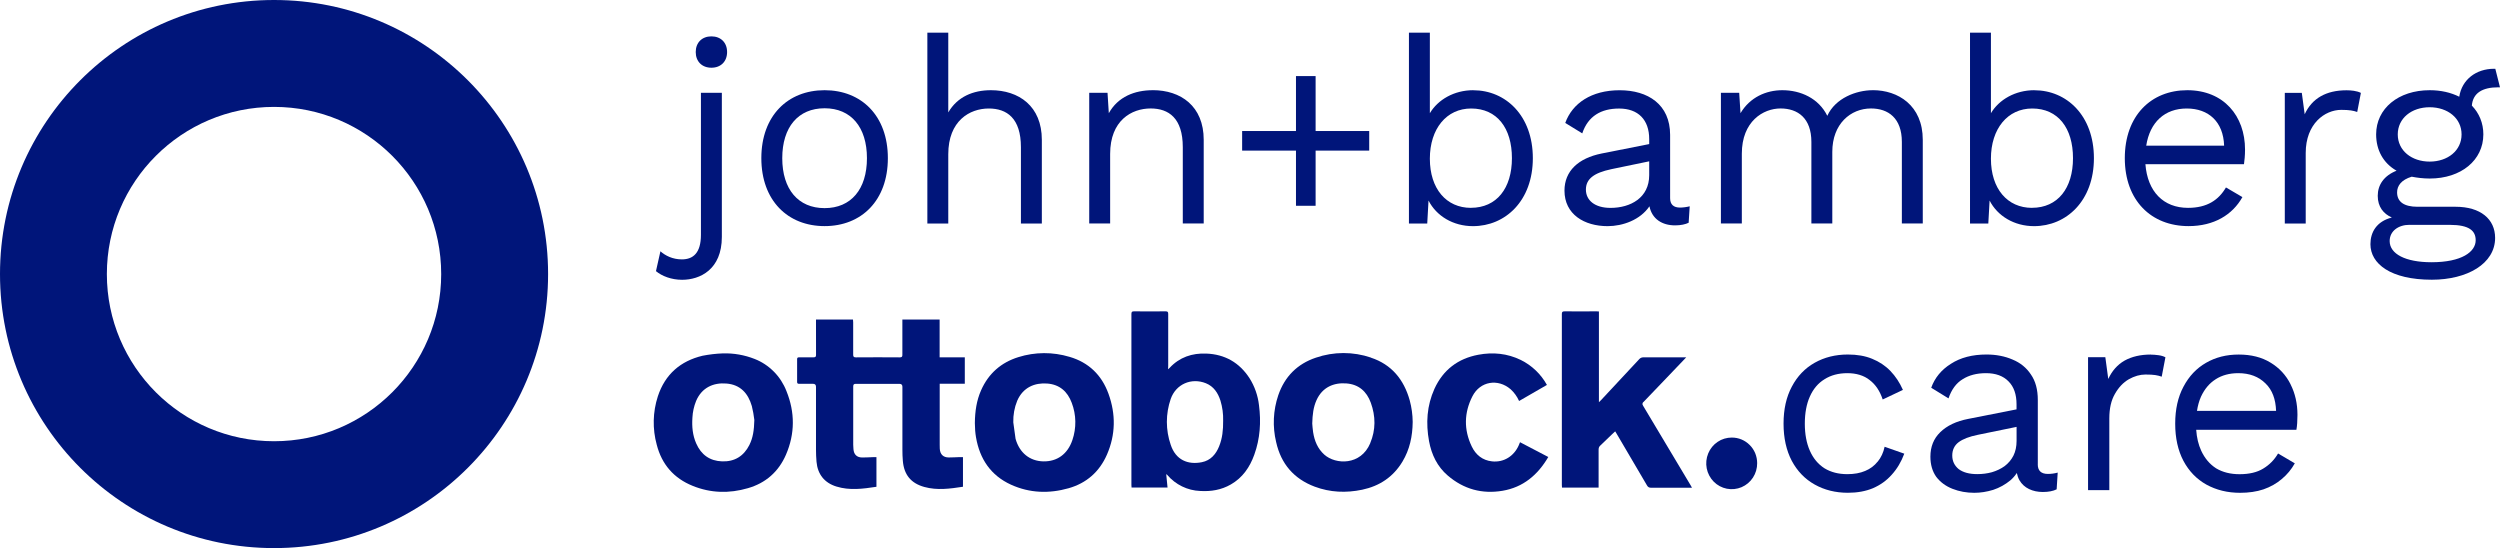 <?xml version="1.0" encoding="UTF-8"?>
<svg id="Ebene_1" data-name="Ebene 1" xmlns="http://www.w3.org/2000/svg" viewBox="0 0 639.4 140.18">
  <defs>
    <style>
      .cls-1 {
        fill: #00157a;
      }
    </style>
  </defs>
  <g>
    <path class="cls-1" d="m70.09,0C31.38,0,0,31.38,0,70.09s31.38,70.09,70.09,70.09,70.09-31.38,70.09-70.09S108.8,0,70.09,0Zm0,112.85c-23.61,0-42.76-19.14-42.76-42.75s19.14-42.76,42.76-42.76,42.75,19.14,42.75,42.76-19.14,42.75-42.75,42.75Z"/>
    <g>
      <path class="cls-1" d="m240.31,81.73h-9.52v.7c0,2.74-.02,5.49,0,8.23.02.55-.09.74-.69.74-3.73-.03-7.47-.03-11.2,0-.59,0-.69-.21-.69-.74v-8.23c0-.23-.03-.46-.05-.7h-9.46v.66c.01,2.78-.01,5.56.01,8.34.02.53-.17.66-.67.66h-3.68c-.35,0-.49.11-.49.48v5.81c0,.37.15.48.49.48h3.57q.77,0,.77.76v16.07c0,1.03.04,2.07.13,3.09.28,3.21,2.02,5.4,5.07,6.35,3.4,1.06,6.82.59,10.26.07v-7.58h-.87c-.93.03-1.85.09-2.78.09-1.37-.02-2.13-.77-2.23-2.14-.03-.37-.06-.75-.06-1.12,0-4.96.02-9.92,0-14.88,0-.59.19-.7.73-.7h11.09q.76,0,.76.75v16.12c0,.94.03,1.88.11,2.81.29,3.56,2.06,5.75,5.51,6.7,3.28.9,6.55.45,9.87-.06v-7.58h-.86c-.93.03-1.85.09-2.78.09-1.41-.01-2.2-.79-2.29-2.22-.02-.34-.02-.67-.02-1.01v-15.62h6.42v-6.76h-6.44v-9.63Z"/>
      <path class="cls-1" d="m319.59,96.75c-2.61-4.04-6.35-6.14-11.07-6.32-3.61-.15-6.85.92-9.4,3.68-.07.08-.16.14-.38.33l.04-.79c0-4.45-.02-8.9,0-13.35,0-.52-.14-.67-.65-.67-2.69.02-5.38.03-8.07,0-.57-.02-.69.17-.69.7v43.73c0,.21.04.43.04.63h9.2c-.11-1.13-.22-2.23-.34-3.43.09.06.17.12.25.19,1.05,1.24,2.34,2.24,3.79,2.95,1.45.71,3.03,1.11,4.64,1.17,2.76.17,5.41-.26,7.84-1.66,3.01-1.72,4.86-4.41,6.01-7.62,1.48-4.1,1.76-8.34,1.2-12.65-.28-2.45-1.1-4.81-2.41-6.89Zm-7.78,17.39c-.83,2.05-2.18,3.62-4.42,4.07-3.54.72-6.69-.55-7.97-4.45-1.31-3.79-1.31-7.93,0-11.72,1.32-3.8,5.29-5.51,9-4.02,2,.81,3.08,2.46,3.72,4.44.51,1.67.74,3.42.69,5.17.02,2.33-.19,4.45-1.02,6.5Z"/>
      <path class="cls-1" d="m420.23,103.74c-.06-.07-.1-.15-.13-.23-.03-.09-.03-.18-.02-.26.01-.09.04-.17.08-.25.04-.08.11-.14.18-.19,1.81-1.86,3.6-3.74,5.39-5.62l5.54-5.8h-.73c-3.4,0-6.79,0-10.19,0-.21-.01-.41.03-.61.11-.19.08-.36.21-.5.37-3.26,3.51-6.52,7.01-9.78,10.49-.13.15-.27.26-.52.5v-23.2c-.24-.01-.42-.03-.6-.03-2.73,0-5.46.03-8.19,0-.56,0-.69.17-.69.7v43.73c0,.22.04.43.04.64h9.36v-9.72c0-.19.03-.39.1-.57.08-.18.19-.34.34-.46.97-.9,1.91-1.83,2.86-2.75.29-.28.59-.55.94-.88l.38.62c2.6,4.39,5.19,8.8,7.76,13.21.09.19.24.35.43.46.19.1.4.15.61.13h10.46c-.13-.23-.21-.4-.3-.55-4.06-6.82-8.13-13.63-12.21-20.43Z"/>
      <path class="cls-1" d="m350.65,91.46c-4.58-1.56-9.54-1.55-14.11.02-4.73,1.59-7.97,4.82-9.61,9.61-1.31,3.86-1.5,8.02-.54,11.99,1.24,5.57,4.56,9.39,9.84,11.38,3.96,1.49,8.04,1.65,12.16.79,4.42-.93,7.94-3.25,10.31-7.2,1.84-3.07,2.57-6.44,2.61-10.14-.02-1.87-.27-3.72-.76-5.52-1.49-5.32-4.64-9.17-9.91-10.91Zm-.19,21.88c-2.42,5.77-8.87,5.51-11.75,2.94-1.71-1.53-2.52-3.53-2.87-5.76-.13-.83-.17-1.68-.22-2.2.06-2.27.28-4.17,1.09-5.97,1.51-3.35,4.45-4.53,7.62-4.29,3.17.24,5.2,2.02,6.27,4.95,1.25,3.44,1.28,6.93-.15,10.32Z"/>
      <path class="cls-1" d="m197.92,95.05c-1.4-1.42-3.08-2.53-4.93-3.25-2.57-1.01-5.3-1.49-8.06-1.42-1.76.06-3.51.27-5.23.6-5.66,1.35-9.6,4.75-11.45,10.39-1.3,4.01-1.4,8.31-.28,12.38,1.3,5.04,4.39,8.58,9.19,10.51,4.6,1.87,9.35,1.99,14.11.6,4.54-1.3,7.85-4.19,9.75-8.57,2.32-5.37,2.32-10.83.13-16.25-.72-1.87-1.82-3.57-3.22-4.99Zm-6.23,18.71c-1.46,2.9-3.8,4.35-7.01,4.24-3.14-.11-5.35-1.69-6.62-4.59-.92-2.09-1.12-4.3-.97-6.56.07-1.48.39-2.94.95-4.31,1.47-3.45,4.46-4.72,7.74-4.45,3.57.28,5.56,2.49,6.51,5.77.29,1.17.5,2.35.64,3.55-.07,2.67-.36,4.57-1.25,6.35Z"/>
      <path class="cls-1" d="m273.55,91.27c-4.28-1.29-8.84-1.27-13.1.07-4.39,1.37-7.62,4.17-9.52,8.46-1.16,2.61-1.57,5.38-1.6,8.41.03.52.04,1.23.08,1.94.04.56.12,1.12.21,1.67.95,5.58,3.79,9.78,8.95,12.14,4.78,2.17,9.74,2.33,14.74.91,4.57-1.3,7.88-4.2,9.8-8.59,2.23-5.11,2.29-10.34.4-15.57-1.74-4.8-5.07-8.01-9.95-9.44Zm.72,21.29c-1.21,3.58-3.9,5.52-7.45,5.44-3.44-.08-6.07-2.17-7.08-5.77l-.58-4.21c-.05-1.9.29-3.79,1.01-5.54,1.49-3.43,4.5-4.63,7.66-4.39,3.16.24,5.2,2.03,6.28,4.94,1.17,3.06,1.22,6.44.16,9.54Z"/>
      <path class="cls-1" d="m388.46,113.84c-1.23,2.83-3.86,4.48-6.85,4.16-2.42-.25-4.18-1.66-5.21-3.84-2.05-4.29-1.95-8.65.2-12.83,1.96-3.82,6.5-4.57,9.75-1.78.92.84,1.66,1.86,2.17,3.01l7.12-4.11c-1.53-2.77-3.87-5-6.69-6.39-3.46-1.68-7.11-2.03-10.86-1.33-5.19.98-8.99,3.84-11.22,8.72-1.94,4.3-2.22,8.79-1.38,13.38.64,3.46,2.11,6.51,4.79,8.8,4.06,3.47,8.74,4.78,14.01,3.89,5.27-.89,9-4.03,11.7-8.64l-7.23-3.78c-.12.3-.21.53-.31.75Z"/>
      <path class="cls-1" d="m447.51,113.82c-.6-.61-1.32-1.09-2.1-1.42-.79-.33-1.63-.49-2.48-.49-1.29,0-2.56.37-3.63,1.1-1.08.72-1.92,1.76-2.41,2.96-.5,1.21-.63,2.54-.38,3.83.25,1.28.88,2.46,1.79,3.39.91.92,2.08,1.55,3.35,1.8,1.27.25,2.58.11,3.77-.39,1.19-.51,2.21-1.36,2.92-2.46.71-1.09,1.08-2.38,1.07-3.69,0-.86-.17-1.71-.49-2.51-.33-.79-.8-1.52-1.41-2.12Z"/>
      <path class="cls-1" d="m480.22,118.07c-.82,1.04-1.88,1.84-3.19,2.38-1.27.54-2.79.82-4.55.82-2.27,0-4.21-.5-5.85-1.5-1.63-1.04-2.88-2.54-3.74-4.49-.86-1.95-1.29-4.26-1.29-6.93s.43-5.03,1.29-6.93c.86-1.95,2.11-3.42,3.74-4.42,1.63-1.04,3.58-1.56,5.85-1.56s4.26.59,5.71,1.77c1.5,1.13,2.61,2.79,3.33,4.96l5.17-2.45c-.82-1.86-1.88-3.47-3.19-4.83-1.31-1.36-2.88-2.4-4.69-3.13-1.77-.73-3.83-1.09-6.19-1.09-3.17,0-6,.7-8.5,2.11-2.49,1.4-4.44,3.44-5.85,6.12-1.41,2.63-2.11,5.78-2.11,9.45s.7,6.84,2.11,9.52c1.41,2.63,3.35,4.65,5.85,6.05,2.49,1.4,5.33,2.11,8.5,2.11,2.4,0,4.53-.39,6.39-1.16,1.9-.82,3.51-1.97,4.83-3.47,1.36-1.5,2.43-3.29,3.2-5.37l-5.03-1.77c-.32,1.5-.91,2.76-1.77,3.81Z"/>
      <path class="cls-1" d="m521.19,118.75v-16.45c0-2.67-.59-4.85-1.77-6.53-1.13-1.72-2.7-2.99-4.69-3.81-1.99-.86-4.22-1.29-6.66-1.29-3.62,0-6.66.79-9.11,2.38-2.45,1.54-4.12,3.58-5.03,6.12l4.42,2.72c.77-2.27,1.97-3.9,3.6-4.89,1.63-1.04,3.63-1.56,5.98-1.56,2.49,0,4.42.7,5.78,2.11,1.36,1.36,2.04,3.31,2.04,5.85v1.3l-12.37,2.44c-3.04.59-5.42,1.72-7.14,3.4-1.68,1.63-2.52,3.72-2.52,6.25,0,2.04.5,3.76,1.5,5.17,1.04,1.36,2.42,2.38,4.15,3.06,1.72.68,3.58,1.02,5.57,1.02,1.59,0,3.19-.25,4.83-.75,1.63-.54,3.1-1.36,4.42-2.45.63-.55,1.18-1.17,1.63-1.87.15.69.37,1.32.68,1.87.59,1,1.41,1.74,2.45,2.24,1.04.5,2.22.75,3.53.75,1.45,0,2.63-.23,3.53-.68l.27-4.28c-.82.23-1.65.34-2.52.34-1.72,0-2.58-.82-2.58-2.45Zm-6.25-2.18c-.54,1.04-1.29,1.93-2.24,2.65-.95.68-2.04,1.2-3.26,1.56-1.18.32-2.42.48-3.74.48-2.04,0-3.62-.43-4.76-1.29-1.09-.91-1.63-2.06-1.63-3.47s.54-2.58,1.63-3.4,2.74-1.45,4.96-1.9l9.86-2.02v3.58c0,1.45-.27,2.72-.82,3.81Z"/>
      <path class="cls-1" d="m550.09,90.68c-2.63,0-4.87.52-6.73,1.56-1.81,1.04-3.19,2.61-4.15,4.69l-.75-5.57h-4.42v33.99h5.44v-18.35c0-2.54.48-4.62,1.43-6.25.95-1.68,2.13-2.92,3.54-3.74,1.45-.82,2.88-1.22,4.28-1.22,1.09,0,1.93.05,2.52.14.59.09,1.13.23,1.63.41l.95-4.96c-.5-.27-1.11-.45-1.84-.54-.68-.09-1.31-.14-1.9-.14Z"/>
      <path class="cls-1" d="m585.84,98.29c-1.18-2.36-2.9-4.21-5.17-5.57-2.22-1.36-4.92-2.04-8.09-2.04s-5.91.7-8.36,2.11c-2.45,1.4-4.37,3.44-5.78,6.12-1.41,2.63-2.11,5.78-2.11,9.45s.7,6.84,2.11,9.52c1.41,2.63,3.35,4.65,5.85,6.05,2.54,1.4,5.42,2.11,8.63,2.11,2.22,0,4.22-.29,5.98-.88,1.81-.63,3.38-1.52,4.69-2.65,1.36-1.13,2.47-2.47,3.33-4.01l-4.28-2.52c-.95,1.63-2.22,2.92-3.81,3.87-1.54.95-3.56,1.43-6.05,1.43-2.31,0-4.31-.5-5.98-1.5-1.63-1.04-2.9-2.54-3.81-4.49-.72-1.56-1.15-3.35-1.29-5.37h25.63c.09-.5.16-1.06.2-1.7.04-.63.07-1.34.07-2.11,0-2.9-.59-5.51-1.77-7.82Zm-19.17-1.29c1.63-1.04,3.56-1.56,5.78-1.56,2.9,0,5.23.88,7,2.65,1.71,1.66,2.58,4.01,2.68,7h-20.23c.21-1.35.55-2.59,1.04-3.67.91-1.95,2.15-3.42,3.74-4.42Z"/>
    </g>
  </g>
  <g>
    <path class="cls-1" d="m181.95,9.3c-2.41,0-4.01,1.6-4.01,4.01s1.6,4.01,4.01,4.01,4.01-1.6,4.01-4.01-1.6-4.01-4.01-4.01Z"/>
    <path class="cls-1" d="m179.27,60.05c0,4.68-2.01,6.29-4.88,6.29-2.34,0-4.21-.94-5.48-2.07l-1.14,5.08c1.54,1.27,3.94,2.21,6.69,2.21,4.55,0,10.16-2.61,10.16-10.97V23.74h-5.35v36.31Z"/>
    <path class="cls-1" d="m210.9,23.07c-9.43,0-16.18,6.55-16.18,17.38s6.75,17.38,16.18,17.38,16.18-6.55,16.18-17.38-6.75-17.38-16.18-17.38Zm0,30.16c-6.75,0-10.83-4.81-10.83-12.77s4.08-12.77,10.83-12.77,10.83,4.81,10.83,12.77-4.08,12.77-10.83,12.77Z"/>
    <path class="cls-1" d="m253.43,23.07c-4.55,0-8.56,1.67-10.9,5.68V8.36h-5.35v48.81h5.35v-17.72c0-8.56,5.48-11.7,10.36-11.7,4.61,0,8.22,2.47,8.22,9.9v19.52h5.35v-21.4c0-8.63-5.88-12.7-13.04-12.7Z"/>
    <path class="cls-1" d="m294.82,23.07c-4.61,0-8.89,1.67-11.23,5.88l-.33-5.22h-4.68v33.43h5.35v-17.79c0-8.56,5.48-11.63,10.36-11.63,4.61,0,8.22,2.47,8.22,9.9v19.52h5.35v-21.4c0-8.63-5.88-12.7-13.04-12.7Z"/>
    <polygon class="cls-1" points="336.48 19.46 331.46 19.46 331.46 33.51 317.69 33.51 317.69 38.52 331.46 38.52 331.46 52.63 336.48 52.63 336.48 38.52 350.19 38.52 350.19 33.51 336.48 33.51 336.48 19.46"/>
    <path class="cls-1" d="m376.8,23.07c-4.88,0-9.03,2.41-11.1,5.88V8.36h-5.35v48.81h4.68l.33-5.88c2.01,3.95,6.29,6.55,11.37,6.55,8.29,0,15.31-6.49,15.31-17.38s-6.95-17.38-15.25-17.38Zm-.6,30.09c-6.29,0-10.5-4.88-10.5-12.57s4.28-12.84,10.56-12.84c6.62,0,10.43,5.02,10.43,12.7s-3.88,12.7-10.5,12.7Z"/>
    <path class="cls-1" d="m427.15,50.69v-16.18c0-7.82-5.68-11.43-12.91-11.43s-12.1,3.34-13.91,8.36l4.35,2.67c1.47-4.41,4.81-6.35,9.43-6.35,4.88,0,7.69,2.88,7.69,7.82v1.27l-12.17,2.41c-5.95,1.2-9.5,4.48-9.5,9.49,0,6.08,5.08,9.09,11.03,9.09,3.88,0,8.36-1.6,10.7-5.08.67,3.28,3.28,4.88,6.55,4.88,1.47,0,2.67-.27,3.48-.67l.27-4.21c-.74.2-1.74.33-2.47.33-1.67,0-2.54-.8-2.54-2.41Zm-5.35-5.88c0,5.75-4.75,8.36-9.9,8.36-4.01,0-6.29-1.94-6.29-4.68s2.07-4.28,6.49-5.22l9.7-2.01v3.54Z"/>
    <path class="cls-1" d="m478.98,23.07c-4.21,0-9.56,2.01-11.63,6.55-2.21-4.48-6.82-6.55-11.5-6.55-4.15,0-8.29,1.81-10.7,5.88l-.33-5.22h-4.68v33.43h5.35v-17.85c0-8.29,5.48-11.57,9.9-11.57s7.89,2.47,7.89,8.56v20.86h5.35v-18.32c0-7.15,4.68-11.1,9.9-11.1,4.41,0,7.89,2.47,7.89,8.56v20.86h5.35v-21.4c0-8.83-6.35-12.7-12.77-12.7Z"/>
    <path class="cls-1" d="m520.3,23.07c-4.88,0-9.03,2.41-11.1,5.88V8.36h-5.35v48.81h4.68l.33-5.88c2.01,3.95,6.29,6.55,11.37,6.55,8.29,0,15.31-6.49,15.31-17.38s-6.95-17.38-15.25-17.38Zm-.6,30.09c-6.29,0-10.5-4.88-10.5-12.57s4.28-12.84,10.56-12.84c6.62,0,10.43,5.02,10.43,12.7s-3.88,12.7-10.5,12.7Z"/>
    <path class="cls-1" d="m559.42,23.07c-9.29,0-15.98,6.55-15.98,17.38s6.75,17.38,16.31,17.38c6.49,0,11.23-2.88,13.77-7.42l-4.21-2.47c-1.87,3.21-4.81,5.22-9.7,5.22-6.29,0-10.36-4.15-10.9-11.17h25.21c.13-.94.27-2.21.27-3.74,0-8.56-5.42-15.18-14.78-15.18Zm-10.5,14.18c.94-6.02,4.75-9.5,10.36-9.5s9.36,3.41,9.56,9.5h-19.93Z"/>
    <path class="cls-1" d="m589.45,29.23l-.74-5.48h-4.35v33.43h5.35v-18.05c0-7.49,4.88-11.03,9.09-11.03,2.14,0,3.08.2,4.08.54l.94-4.88c-1-.53-2.54-.67-3.68-.67-5.21,0-8.83,2.07-10.7,6.15Z"/>
    <path class="cls-1" d="m638.93,22.34h.47l-1.2-4.75h-.33c-4.55,0-8.22,2.74-8.89,7.15-2.14-1.07-4.68-1.67-7.55-1.67-8.02,0-13.71,4.68-13.71,11.3,0,4.01,1.81,7.35,5.22,9.29-3.21,1.27-4.81,3.61-4.81,6.42s1.47,4.61,3.61,5.55c-3.95,1-5.48,3.81-5.48,6.82,0,5.01,5.15,9.09,15.71,9.09,9.03,0,16.18-4.08,16.18-10.7,0-4.81-3.75-7.96-10.1-7.96h-9.76c-3.34,0-5.21-1.2-5.21-3.68,0-1.67,1.07-3.21,3.74-4.01,1.4.27,2.94.47,4.61.47,8.02,0,13.71-4.68,13.71-11.3,0-2.88-1.07-5.42-2.94-7.35.27-3.21,2.67-4.68,6.75-4.68Zm-22.67,35.17h10.3c5.01,0,6.62,1.54,6.62,3.94,0,2.94-3.54,5.62-11.3,5.62-6.69,0-10.7-2.14-10.7-5.42,0-2.54,2.21-4.15,5.08-4.15Zm5.15-16.18c-4.61,0-8.16-2.81-8.16-6.95s3.54-6.95,8.16-6.95,8.16,2.81,8.16,6.95-3.54,6.95-8.16,6.95Z"/>
  </g>
</svg>